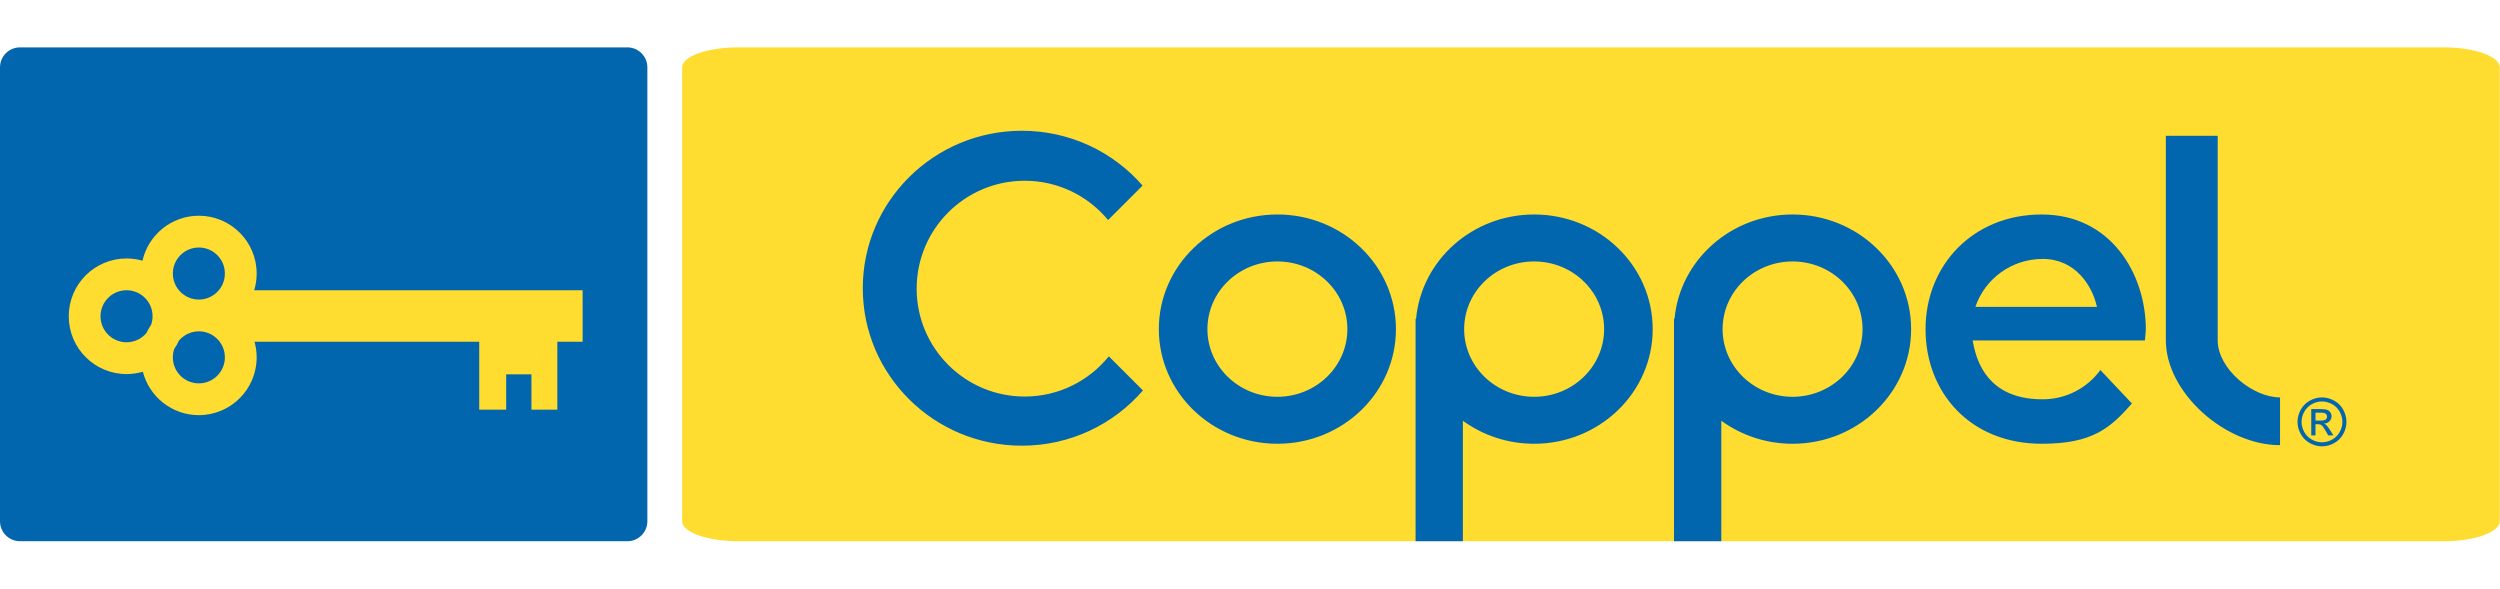 <svg width="2744" height="646" viewBox="0 0 2744 646" fill="none" xmlns="http://www.w3.org/2000/svg">
<mask id="mask0_217_1962" style="mask-type:alpha" maskUnits="userSpaceOnUse" x="0" y="0" width="2744" height="646">
<path d="M2659.17 0H84.833C37.981 0 0 11.722 0 26.18V619.82C0 634.279 37.981 646 84.833 646H2659.17C2706.02 646 2744 634.279 2744 619.82V26.18C2744 11.722 2706.02 0 2659.17 0Z" fill="#0266AE"/>
</mask>
<g mask="url(#mask0_217_1962)">
<path d="M688.579 52H21.967C9.835 52 0 61.835 0 73.967V572.082C0 584.214 9.835 594.049 21.967 594.049H688.579C700.711 594.049 710.546 584.214 710.546 572.082V73.967C710.546 61.835 700.711 52 688.579 52Z" fill="#0266AE"/>
<path d="M2682.08 52H810.37C776.307 52 748.694 61.835 748.694 73.967V572.082C748.694 584.214 776.307 594.049 810.37 594.049H2682.08C2716.14 594.049 2743.75 584.214 2743.75 572.082V73.967C2743.75 61.835 2716.14 52 2682.08 52Z" fill="#FFDD30"/>
<path fill-rule="evenodd" clip-rule="evenodd" d="M218.269 236.788C253.303 236.788 281.708 265.193 281.708 300.224C281.708 306.603 280.761 312.759 279.012 318.566H639.479V375.087H611.726V449.618H583.304V410.883H555.572V449.618H526.004V375.087H279.362C280.891 380.537 281.708 386.285 281.708 392.222C281.708 427.256 253.303 455.657 218.269 455.657C188.681 455.657 163.826 435.398 156.812 407.995C151.129 409.665 145.12 410.564 138.899 410.564C103.865 410.564 75.463 382.159 75.463 347.125C75.463 312.094 103.865 283.689 138.899 283.689C144.973 283.689 150.845 284.543 156.404 286.138C162.811 257.884 188.077 236.788 218.269 236.788ZM196.494 373.746C194.998 376.977 193.239 380.06 191.243 382.969C190.248 385.87 189.71 388.984 189.71 392.222C189.71 407.995 202.496 420.784 218.269 420.784C234.042 420.784 246.831 407.995 246.831 392.222C246.831 376.449 234.042 363.663 218.269 363.663C209.544 363.663 201.734 367.579 196.494 373.746ZM160.677 365.597C162.173 362.373 163.932 359.293 165.925 356.388C166.919 353.484 167.461 350.366 167.461 347.125C167.461 331.355 154.672 318.566 138.899 318.566C123.126 318.566 110.336 331.355 110.336 347.125C110.336 362.898 123.126 375.687 138.899 375.687C147.627 375.687 155.44 371.77 160.677 365.597ZM218.269 271.665C234.042 271.665 246.831 284.45 246.831 300.224C246.831 315.997 234.042 328.786 218.269 328.786C202.496 328.786 189.71 315.997 189.71 300.224C189.71 284.45 202.496 271.665 218.269 271.665Z" fill="#FFDD30"/>
<path fill-rule="evenodd" clip-rule="evenodd" d="M1121.65 143.525C1174.61 143.525 1222.05 166.851 1254.09 203.679L1216.23 241.532C1194.49 215.189 1161.56 198.394 1124.7 198.394C1059.22 198.394 1006.13 251.413 1006.13 316.817C1006.13 382.222 1059.22 435.241 1124.7 435.241C1162.03 435.241 1195.32 418.01 1217.05 391.087L1254.5 428.546C1222.47 465.659 1174.84 489.194 1121.65 489.194C1025.19 489.194 946.985 411.813 946.985 316.358C946.985 220.906 1025.19 143.525 1121.65 143.525ZM1402.06 235.41C1473.93 235.41 1532.19 291.746 1532.19 361.246C1532.19 430.741 1473.93 487.077 1402.06 487.077C1330.2 487.077 1271.93 430.741 1271.93 361.246C1271.93 291.746 1330.2 235.41 1402.06 235.41ZM1402.06 286.972C1444.49 286.972 1478.87 320.227 1478.87 361.246C1478.87 402.265 1444.49 435.516 1402.06 435.516C1359.65 435.516 1325.26 402.265 1325.26 361.246C1325.26 320.227 1359.65 286.972 1402.06 286.972ZM1683.87 235.41C1755.74 235.41 1814 291.746 1814 361.246C1814 430.741 1755.74 487.077 1683.87 487.077C1654.51 487.077 1627.43 477.67 1605.65 461.811V594.05H1553.74V349.756H1554.29C1560.29 285.645 1616.01 235.41 1683.87 235.41ZM1683.87 286.972C1726.29 286.972 1760.68 320.227 1760.68 361.246C1760.68 402.265 1726.29 435.516 1683.87 435.516C1641.45 435.516 1607.06 402.265 1607.06 361.246C1607.06 320.227 1641.45 286.972 1683.87 286.972ZM1967.53 235.41C2039.4 235.41 2097.66 291.746 2097.66 361.246C2097.66 430.741 2039.4 487.077 1967.53 487.077C1938.18 487.077 1911.09 477.67 1889.31 461.811V594.05H1837.4V349.756H1837.95C1843.95 285.645 1899.67 235.41 1967.53 235.41ZM1967.53 286.972C2009.95 286.972 2044.34 320.227 2044.34 361.246C2044.34 402.265 2009.95 435.516 1967.53 435.516C1925.11 435.516 1890.73 402.265 1890.73 361.246C1890.73 320.227 1925.11 286.972 1967.53 286.972ZM2241 235.41C2317.07 235.41 2355.29 300.78 2355.29 361.825L2354.29 373.658H2353.75C2353.72 373.366 2353.69 373.339 2353.66 373.658H2165.2C2171.2 410.297 2192.41 438.273 2242.07 438.273C2268.15 438.273 2291.23 425.6 2305.36 406.14L2340.03 442.869C2316.16 469.922 2296.76 487.077 2241 487.077C2162.34 487.077 2113.47 430.741 2113.47 361.246C2113.47 291.75 2164.92 235.41 2241 235.41ZM2301.61 336.83C2296.48 313.539 2277.98 284.215 2242.07 284.215C2207.68 284.215 2178.51 306.254 2168.19 336.83H2301.61ZM2377.24 373.658V149.088H2434.15V373.658C2434.15 404.552 2472.09 436.188 2502.57 436.188V488.617C2441.61 488.617 2377.24 430.347 2377.24 373.658ZM2548.63 436.188C2553.14 436.188 2557.53 437.344 2561.83 439.662C2566.12 441.97 2569.48 445.286 2571.87 449.587C2574.26 453.898 2575.46 458.395 2575.46 463.059C2575.46 467.686 2574.28 472.144 2571.92 476.408C2569.56 480.684 2566.25 484.001 2561.99 486.357C2557.72 488.727 2553.27 489.904 2548.63 489.904C2543.98 489.904 2539.52 488.727 2535.25 486.357C2530.99 484.001 2527.67 480.684 2525.3 476.408C2522.94 472.144 2521.75 467.686 2521.75 463.059C2521.75 458.395 2522.95 453.898 2525.36 449.587C2527.77 445.286 2531.12 441.97 2535.41 439.662C2539.71 437.344 2544.11 436.188 2548.63 436.188ZM2548.63 440.636C2544.85 440.636 2541.17 441.607 2537.6 443.537C2534.03 445.468 2531.23 448.24 2529.22 451.834C2527.2 455.432 2526.19 459.173 2526.19 463.059C2526.19 466.935 2527.19 470.639 2529.17 474.185C2531.15 477.735 2533.92 480.503 2537.48 482.482C2541.04 484.464 2544.75 485.459 2548.63 485.459C2552.49 485.459 2556.21 484.464 2559.77 482.482C2563.33 480.503 2566.1 477.735 2568.07 474.185C2570.03 470.639 2571.02 466.935 2571.02 463.059C2571.02 459.173 2570.01 455.432 2568 451.834C2566 448.24 2563.21 445.468 2559.62 443.537C2556.04 441.607 2552.37 440.636 2548.63 440.636ZM2536.83 477.879V449.015H2546.77C2550.17 449.015 2552.63 449.286 2554.14 449.817C2555.67 450.352 2556.88 451.275 2557.79 452.612C2558.69 453.936 2559.14 455.346 2559.14 456.838C2559.14 458.94 2558.38 460.789 2556.86 462.342C2555.36 463.91 2553.36 464.784 2550.85 464.976C2551.87 465.405 2552.7 465.913 2553.31 466.51C2554.47 467.638 2555.89 469.545 2557.58 472.23L2561.11 477.879H2555.44L2552.87 473.335C2550.85 469.751 2549.21 467.504 2547.97 466.605C2547.12 465.95 2545.88 465.621 2544.24 465.635H2541.5V477.879H2536.83ZM2541.5 461.626H2547.16C2549.87 461.626 2551.71 461.225 2552.7 460.422C2553.68 459.623 2554.18 458.553 2554.18 457.239C2554.18 456.389 2553.94 455.624 2553.46 454.958C2552.99 454.276 2552.33 453.779 2551.5 453.449C2550.65 453.12 2549.09 452.952 2546.8 452.952H2541.5V461.626Z" fill="#0266AE"/>
</g>
</svg>
